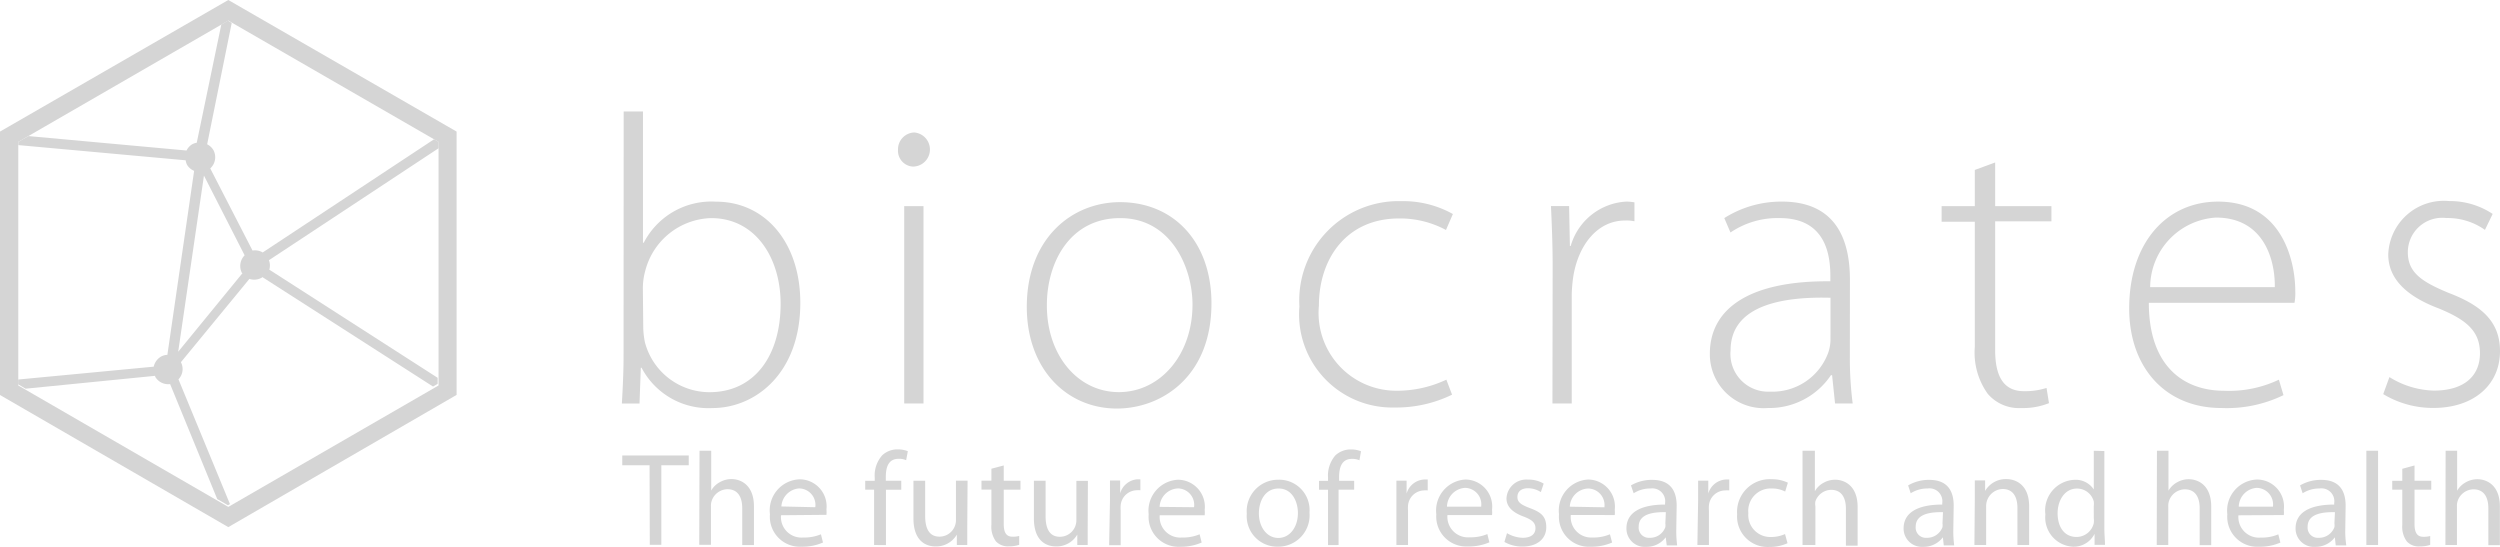 <svg xmlns="http://www.w3.org/2000/svg" width="108.41" height="23.719" viewBox="0 0 108.41 23.719"><g transform="translate(0 -0.06)"><path d="M127.389,39.108h.5V37.433a.659.659,0,0,1,.033-.24.737.737,0,0,1,.681-.5c.48,0,.648.374.648.821v1.6h.5V37.439c0-.955-.6-1.184-.971-1.184a1.016,1.016,0,0,0-.519.14.971.971,0,0,0-.363.357h0V35.021h-.5Zm-1.87-3.305v.519h-.436v.385h.436v1.524a1.072,1.072,0,0,0,.2.726.7.7,0,0,0,.558.212,1.429,1.429,0,0,0,.452-.067v-.385a1,1,0,0,1-.3.034c-.279,0-.38-.2-.38-.558V36.707h.726v-.385h-.726v-.664Zm-1.558,3.305h.508V35.021h-.508Zm-1.385-.938a.592.592,0,0,1,0,.162.709.709,0,0,1-.687.463.441.441,0,0,1-.475-.48c0-.558.631-.642,1.184-.631Zm.486-.77c0-.558-.207-1.117-1.055-1.117a1.787,1.787,0,0,0-.921.24l.112.341a1.334,1.334,0,0,1,.731-.207.558.558,0,0,1,.637.636v.061c-1.078,0-1.675.357-1.675,1.033a.793.793,0,0,0,.849.8,1.038,1.038,0,0,0,.854-.413h0l.039.352h.458a4.035,4.035,0,0,1-.045-.67Zm-4.634.045a.832.832,0,0,1,.782-.815.72.72,0,0,1,.7.815Zm1.954.363a1.262,1.262,0,0,0,0-.234,1.172,1.172,0,0,0-1.15-1.306,1.346,1.346,0,0,0-1.3,1.507,1.3,1.3,0,0,0,1.368,1.407,2.233,2.233,0,0,0,.932-.179l-.089-.357a1.854,1.854,0,0,1-.77.14.893.893,0,0,1-.96-.966Zm-5.511,1.3h.5V37.433a.659.659,0,0,1,.033-.24.737.737,0,0,1,.681-.5c.48,0,.648.374.648.821v1.6h.5V37.439c0-.955-.6-1.184-.971-1.184a1.016,1.016,0,0,0-.519.14.972.972,0,0,0-.363.357h0V35.021h-.5Zm-2.73-1.167a.931.931,0,0,1,0,.218.77.77,0,0,1-.743.6c-.558,0-.826-.463-.826-1.027s.313-1.072.837-1.072a.748.748,0,0,1,.731.558.916.916,0,0,1,0,.212Zm0-2.92V36.7h0a.938.938,0,0,0-.843-.419,1.329,1.329,0,0,0-1.256,1.5,1.267,1.267,0,0,0,1.195,1.4,1.011,1.011,0,0,0,.938-.558h0v.48h.452c0-.19-.028-.469-.028-.72v-3.35Zm-5.176,4.087h.508V37.433a.74.74,0,0,1,.715-.754c.475,0,.642.374.642.821v1.608h.508V37.433c0-.955-.6-1.184-.988-1.184a1.038,1.038,0,0,0-.921.514h0v-.458h-.447v.754Zm-1.385-.938a.592.592,0,0,1,0,.162.709.709,0,0,1-.687.463.441.441,0,0,1-.475-.48c0-.558.631-.642,1.184-.631Zm.486-.77c0-.558-.207-1.117-1.055-1.117a1.787,1.787,0,0,0-.921.24l.112.341a1.334,1.334,0,0,1,.731-.207.558.558,0,0,1,.636.636v.061c-1.078,0-1.675.357-1.675,1.033a.793.793,0,0,0,.849.8,1.044,1.044,0,0,0,.854-.413h0l.039.352h.452a4.814,4.814,0,0,1-.039-.67Zm-6.555,1.708h.558V37.433a.659.659,0,0,1,0-.218.737.737,0,0,1,.681-.5c.475,0,.642.374.642.821v1.6h.508V37.461c0-.955-.6-1.184-.971-1.184a1.016,1.016,0,0,0-.519.14.932.932,0,0,0-.363.357h0V35.021h-.536Zm-.759-.475a1.5,1.5,0,0,1-.62.128.955.955,0,0,1-.971-1.038.971.971,0,0,1,1.011-1.066,1.206,1.206,0,0,1,.586.134l.117-.385a1.569,1.569,0,0,0-.7-.151,1.418,1.418,0,0,0-1.5,1.519,1.323,1.323,0,0,0,1.385,1.418,1.87,1.87,0,0,0,.8-.162Zm-3.8.475h.5V37.623a1.546,1.546,0,0,1,0-.234.715.715,0,0,1,.709-.648.82.82,0,0,1,.173,0v-.475H96.2a.843.843,0,0,0-.776.609h0v-.558h-.441v.871Zm-1.39-.938a.592.592,0,0,1,0,.162.7.7,0,0,1-.687.463.441.441,0,0,1-.469-.48c0-.558.625-.642,1.178-.631Zm.491-.77c0-.558-.207-1.117-1.061-1.117a1.787,1.787,0,0,0-.921.24l.117.341a1.323,1.323,0,0,1,.731-.207.558.558,0,0,1,.631.636v.061c-1.078,0-1.675.357-1.675,1.033a.793.793,0,0,0,.854.8,1.027,1.027,0,0,0,.849-.413h0l.045.352h.452a4.815,4.815,0,0,1-.039-.67Zm-4.634.045a.826.826,0,0,1,.8-.787.72.72,0,0,1,.7.815Zm1.949.363a1.262,1.262,0,0,0,0-.234,1.172,1.172,0,0,0-1.15-1.306,1.346,1.346,0,0,0-1.267,1.507,1.3,1.3,0,0,0,1.373,1.407A2.233,2.233,0,0,0,91.254,39l-.095-.357a1.854,1.854,0,0,1-.77.14.888.888,0,0,1-.927-.977Zm-4.785,1.167a1.552,1.552,0,0,0,.782.2c.648,0,1.033-.341,1.033-.837s-.251-.659-.726-.837c-.363-.14-.525-.246-.525-.475s.162-.38.458-.38a1.027,1.027,0,0,1,.558.167l.123-.368a1.273,1.273,0,0,0-.681-.173.86.86,0,0,0-.932.815c0,.335.234.6.743.787.368.14.514.268.514.508s-.173.413-.558.413a1.418,1.418,0,0,1-.676-.2Zm-2.49-1.53a.832.832,0,0,1,.782-.815.715.715,0,0,1,.7.815Zm1.954.363a1.261,1.261,0,0,0,0-.234,1.172,1.172,0,0,0-1.15-1.306,1.346,1.346,0,0,0-1.267,1.507A1.3,1.3,0,0,0,85,39.17a2.233,2.233,0,0,0,.932-.179l-.089-.357a1.876,1.876,0,0,1-.77.14.893.893,0,0,1-.96-.966Zm-4.143,1.3h.5V37.623a1.546,1.546,0,0,1,0-.234.715.715,0,0,1,.681-.648.82.82,0,0,1,.173,0v-.475h-.14a.843.843,0,0,0-.776.609h0v-.558H81.9v2.792Zm-2.512,0v-2.4h.676v-.385h-.653v-.151c0-.43.112-.8.558-.8a.77.77,0,0,1,.324.061l.067-.391a1.156,1.156,0,0,0-.43-.078.972.972,0,0,0-.681.257,1.34,1.34,0,0,0-.318.971v.134h-.391v.385h.391v2.4Zm-2.6-2.451c.6,0,.837.592.837,1.061,0,.631-.363,1.083-.849,1.083s-.843-.458-.843-1.066c0-.525.262-1.078.854-1.078m0-.38a1.362,1.362,0,0,0-1.379,1.474,1.323,1.323,0,0,0,1.334,1.429,1.362,1.362,0,0,0,1.385-1.48,1.318,1.318,0,0,0-1.34-1.424m-5.159,1.178a.832.832,0,0,1,.793-.8.715.715,0,0,1,.7.815Zm1.954.363a1.262,1.262,0,0,0,0-.234,1.172,1.172,0,0,0-1.15-1.306,1.346,1.346,0,0,0-1.279,1.5,1.3,1.3,0,0,0,1.368,1.407A2.233,2.233,0,0,0,73.455,39l-.089-.357a1.854,1.854,0,0,1-.77.14.893.893,0,0,1-.96-.966Zm-4.143,1.3h.5v-1.5a1.545,1.545,0,0,1,0-.235.715.715,0,0,1,.681-.648.821.821,0,0,1,.173,0v-.475h-.14a.843.843,0,0,0-.737.609h0v-.558h-.441v.871Zm-.921-2.792h-.5v1.7a.715.715,0,0,1-.715.726c-.452,0-.62-.363-.62-.893V36.322H66.18v1.63c0,.971.525,1.217.96,1.217a1.033,1.033,0,0,0,.921-.514h0v.452h.452v-.765ZM64.337,35.8v.519h-.43v.385h.43v1.524a1.072,1.072,0,0,0,.2.726.72.72,0,0,0,.558.212,1.39,1.39,0,0,0,.447-.067v-.385a.932.932,0,0,1-.29.033c-.285,0-.38-.2-.38-.558V36.707h.726v-.385h-.726v-.664Zm-1.033.519H62.8v1.7a.715.715,0,0,1-.715.726c-.452,0-.62-.363-.62-.893V36.322h-.508v1.63c0,.971.525,1.217.96,1.217a1.033,1.033,0,0,0,.921-.514h0v.452h.452v-.765Zm-3.54,2.792v-2.4h.664v-.391h-.67v-.151c0-.43.106-.8.558-.8a.754.754,0,0,1,.324.061l.073-.391a1.217,1.217,0,0,0-.435-.078.96.96,0,0,0-.676.257,1.318,1.318,0,0,0-.324.971v.134h-.413v.385h.385v2.4Zm-4.534-1.675a.832.832,0,0,1,.77-.782.715.715,0,0,1,.7.815Zm1.954.363a1.262,1.262,0,0,0,0-.234,1.172,1.172,0,0,0-1.15-1.306,1.346,1.346,0,0,0-1.3,1.513A1.3,1.3,0,0,0,56.1,39.181,2.233,2.233,0,0,0,57.034,39l-.089-.357a1.887,1.887,0,0,1-.776.14.888.888,0,0,1-.955-.966Zm-5.516,1.3h.508V37.428a.659.659,0,0,1,.033-.24.737.737,0,0,1,.681-.5c.475,0,.642.374.642.821v1.6h.508V37.433c0-.955-.6-1.184-.971-1.184a1.016,1.016,0,0,0-.519.14.932.932,0,0,0-.363.357h0V35.021H51.68Zm-2.144,0h.5v-3.45h1.189v-.424H48.33v.424h1.184Z" transform="translate(-21.346 -15.414)" fill="#d5d5d5"/><path d="M124.679,20.975a4.16,4.16,0,0,0,2.177.6c1.748,0,2.887-1,2.887-2.462,0-1.3-.821-1.993-2.233-2.529-1.156-.48-1.764-.877-1.764-1.764a1.491,1.491,0,0,1,1.669-1.48,2.792,2.792,0,0,1,1.675.514l.335-.692a3.35,3.35,0,0,0-1.887-.558,2.412,2.412,0,0,0-2.641,2.317c0,1.033.765,1.8,2.177,2.334,1.228.5,1.8,1,1.8,1.949s-.642,1.619-2,1.619a3.813,3.813,0,0,1-1.926-.586Zm-10.106-4.64a3.04,3.04,0,0,1,2.853-3.015c2.071,0,2.568,1.82,2.552,3.015Zm6.259.681a2.3,2.3,0,0,0,.033-.519c0-1.228-.53-3.869-3.35-3.869-2.233,0-3.852,1.781-3.852,4.634,0,2.518,1.535,4.316,4,4.316a5.628,5.628,0,0,0,2.691-.558l-.2-.67a5.025,5.025,0,0,1-2.373.48c-1.764,0-3.266-1.072-3.266-3.813Zm-13.863-5.762v1.569h-1.44V13.5h1.44v5.427a3.065,3.065,0,0,0,.558,2.032,1.781,1.781,0,0,0,1.463.62,3.009,3.009,0,0,0,1.195-.212l-.106-.659a3.065,3.065,0,0,1-.983.14c-.91,0-1.245-.692-1.245-1.781V13.483h2.44v-.659h-2.44V10.931Zm-6.259,7.381a1.781,1.781,0,0,1-.089.519,2.574,2.574,0,0,1-2.529,1.714,1.636,1.636,0,0,1-1.714-1.787c0-2.049,2.462-2.334,4.333-2.284Zm.843-2.619c0-1.535-.469-3.389-2.948-3.389a4.623,4.623,0,0,0-2.5.715l.268.625a3.64,3.64,0,0,1,2.138-.625c2.038,0,2.194,1.675,2.194,2.529v.212c-3.478-.033-5.226,1.161-5.226,3.143A2.334,2.334,0,0,0,98,21.578a3.216,3.216,0,0,0,2.73-1.424h.05l.128,1.228h.765a15.339,15.339,0,0,1-.123-2.032Zm-12.9,5.366h.837V16.659a6.142,6.142,0,0,1,.073-.821c.234-1.373,1.072-2.39,2.233-2.39a1.569,1.569,0,0,1,.413.033v-.821a2.345,2.345,0,0,0-.341-.034,2.658,2.658,0,0,0-2.423,1.926H89.41l-.034-1.731h-.787c.039.821.073,1.714.073,2.568Zm-4.6-1.033a5.025,5.025,0,0,1-2.138.48,3.373,3.373,0,0,1-3.389-3.691c0-2.016,1.178-3.78,3.478-3.78a4.2,4.2,0,0,1,2.032.5l.3-.692a4.405,4.405,0,0,0-2.233-.558,4.308,4.308,0,0,0-4.422,4.567A4.038,4.038,0,0,0,81.8,21.556,5.522,5.522,0,0,0,84.3,21ZM69.907,13.343c2.233,0,3.138,2.177,3.138,3.746,0,2.194-1.407,3.8-3.194,3.8s-3.121-1.608-3.121-3.746c-.011-1.859.988-3.8,3.177-3.8m0-.692c-2.122,0-4.048,1.6-4.048,4.545,0,2.674,1.714,4.405,3.908,4.405,1.9,0,4.1-1.351,4.1-4.562,0-2.624-1.6-4.388-3.975-4.388M60.974,9.63a.731.731,0,0,0-.7.748.687.687,0,0,0,.648.731.741.741,0,0,0,.05-1.48m.408,3.194h-.837v8.559h.837ZM49.21,16.375a2.847,2.847,0,0,1,.106-.754,3.037,3.037,0,0,1,2.853-2.278c1.943,0,3.015,1.748,3.015,3.713,0,2.233-1.117,3.836-3.088,3.836A2.9,2.9,0,0,1,49.3,18.731a3.584,3.584,0,0,1-.073-.625Zm-.837,3.009c0,.642-.039,1.4-.073,2h.765l.056-1.552h.033a3.272,3.272,0,0,0,3.071,1.748c1.87,0,3.813-1.513,3.813-4.562,0-2.591-1.5-4.388-3.657-4.388a3.3,3.3,0,0,0-3.132,1.781h-.034V8.72h-.837Z" transform="translate(-21.333 -3.825)" fill="#d5d5d5"/><path d="M12.286,12.05l7.359-4.857V6.919l-.2-.112-7.431,4.908a.648.648,0,0,0-.441-.084L9.74,8.07a.653.653,0,0,0,.134-.8.664.664,0,0,0-.268-.246l1.066-5.265-.167-.095-.285.167L9.154,6.959a.558.558,0,0,0-.2.067.62.62,0,0,0-.24.268L1.857,6.668l-.441.251v.14l7.258.659a.6.6,0,0,0,.067.207.642.642,0,0,0,.3.251L7.881,16.154a.636.636,0,0,0-.279.078.681.681,0,0,0-.313.435l-5.879.558v.207l.324.19,5.617-.558V17.1A.648.648,0,0,0,8,17.422l2.043,4.986.463.268.089-.05-2.233-5.41a.642.642,0,0,0,.106-.743l2.97-3.612a.659.659,0,0,0,.53-.05l.033-.028,7.4,4.746.2-.117v-.262l-7.3-4.69a.62.62,0,0,0-.017-.408Zm-1.172.558h.028L8.35,16.02,9.467,8.382l1.764,3.456a.659.659,0,0,0-.117.765Z" transform="translate(-0.623 -0.707)" fill="#d5d5d5"/><path d="M9.9,22.918,0,17.189V5.766L9.9.06,19.8,5.766V17.184ZM.793,16.776,9.9,22.041l9.117-5.265V6.213L9.9.953.793,6.213Z" transform="translate(0 0)" fill="#d5d5d5"/></g></svg>